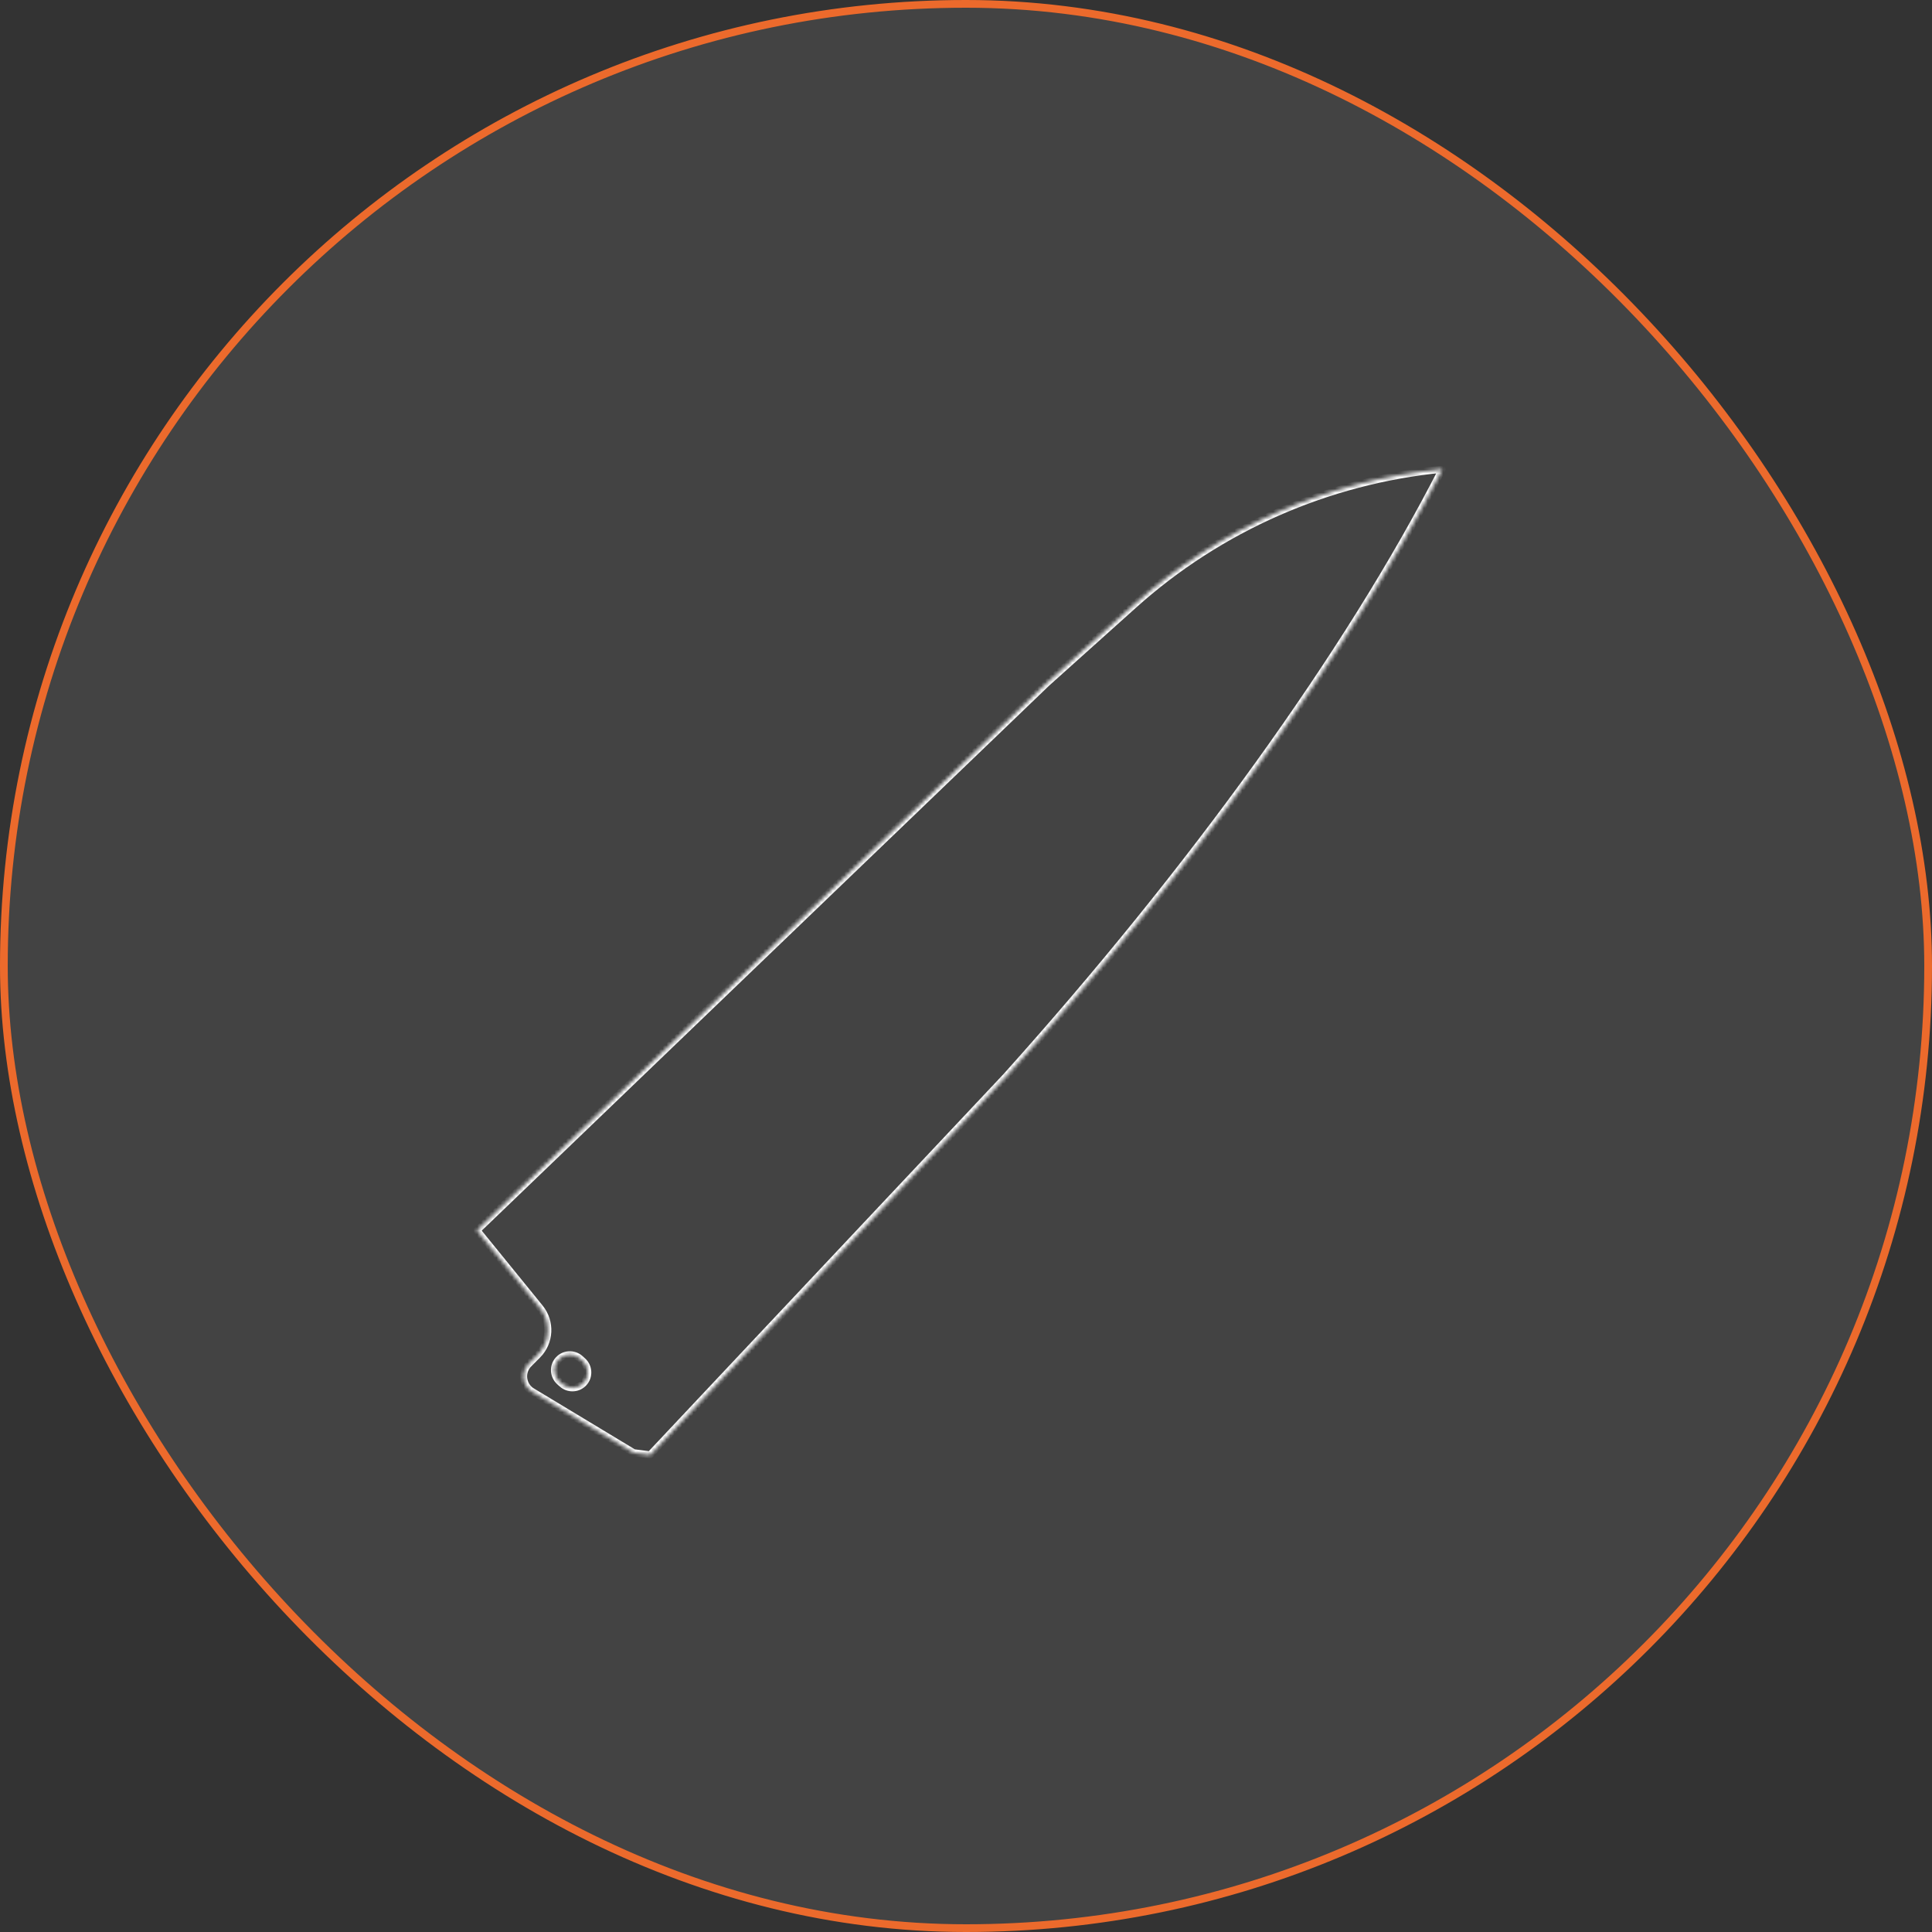 <svg width="500" height="500" viewBox="0 0 500 500" fill="none" xmlns="http://www.w3.org/2000/svg">
<rect x="0" y="0" width="500" height="500" fill="#333333" stroke="none"/>
<rect x="1" y="1" width="498" height="498" rx="249" fill="white" fill-opacity="0.08"/>
<rect x="1" y="1" width="498" height="498" rx="249" stroke="#EC6A2C" stroke-width="2"/>
<mask id="path-2-inside-1_195_326" fill="white">
<path fill-rule="evenodd" clip-rule="evenodd" d="M168.252 376.527L163.989 375.971L137.716 360.124C135.173 358.59 134.74 355.078 136.836 352.973L139.104 350.694C142.409 347.373 142.675 342.094 139.721 338.458L123.431 318.411L270.896 176.767L293.411 156.57C315.616 136.65 343.599 124.336 373.288 121.42C349.027 168.972 308.154 225.411 260.365 278.614L168.252 376.527ZM144.513 351.93C143.042 353.567 143.19 356.099 144.845 357.585C144.946 357.676 145.649 358.299 145.756 358.377C147.403 359.588 149.721 359.386 151.101 357.848C152.482 356.311 152.436 353.985 151.056 352.477C150.966 352.379 150.272 351.746 150.171 351.655C148.517 350.169 145.984 350.293 144.513 351.93Z"/>
</mask>
<path d="M168.252 376.527L168.133 377.435C168.425 377.473 168.717 377.368 168.919 377.154L168.252 376.527ZM163.989 375.971L163.516 376.755C163.624 376.821 163.745 376.863 163.871 376.879L163.989 375.971ZM123.431 318.411L122.797 317.751C122.453 318.081 122.42 318.619 122.72 318.989L123.431 318.411ZM270.896 176.767L270.285 176.085L270.273 176.096L270.262 176.107L270.896 176.767ZM373.288 121.42L374.103 121.836C374.256 121.538 374.233 121.18 374.044 120.904C373.856 120.627 373.531 120.475 373.198 120.508L373.288 121.42ZM260.365 278.614L261.032 279.242L261.039 279.234L261.046 279.226L260.365 278.614ZM139.104 350.694L139.753 351.34L139.753 351.34L139.104 350.694ZM139.721 338.458L140.431 337.88L140.431 337.88L139.721 338.458ZM293.411 156.57L294.022 157.251L294.022 157.251L293.411 156.57ZM137.716 360.124L137.243 360.908L137.716 360.124ZM136.836 352.973L136.186 352.326L136.186 352.326L136.836 352.973ZM145.756 358.377L145.214 359.115L145.756 358.377ZM151.056 352.477L151.732 351.859L151.056 352.477ZM168.252 376.527L168.37 375.618L164.107 375.063L163.989 375.971L163.871 376.879L168.133 377.435L168.252 376.527ZM163.989 375.971L164.462 375.187L138.189 359.34L137.716 360.124L137.243 360.908L163.516 376.755L163.989 375.971ZM136.836 352.973L137.485 353.619L139.753 351.34L139.104 350.694L138.455 350.047L136.186 352.326L136.836 352.973ZM139.721 338.458L140.431 337.88L124.142 317.834L123.431 318.411L122.72 318.989L139.01 339.035L139.721 338.458ZM123.431 318.411L124.065 319.072L271.531 177.428L270.896 176.767L270.262 176.107L122.797 317.751L123.431 318.411ZM270.896 176.767L271.508 177.449L294.022 157.251L293.411 156.57L292.799 155.888L270.285 176.085L270.896 176.767ZM260.365 278.614L259.698 277.987L167.585 375.899L168.252 376.527L168.919 377.154L261.032 279.242L260.365 278.614ZM260.365 278.614L261.046 279.226C308.868 225.986 349.795 169.481 374.103 121.836L373.288 121.42L372.472 121.003C348.259 168.462 307.439 224.836 259.684 278.002L260.365 278.614ZM139.104 350.694L139.753 351.34C143.389 347.687 143.681 341.88 140.431 337.88L139.721 338.458L139.01 339.035C141.669 342.308 141.429 347.059 138.455 350.047L139.104 350.694ZM293.411 156.57L294.022 157.251C316.083 137.461 343.883 125.228 373.377 122.331L373.288 121.42L373.198 120.508C343.316 123.443 315.15 135.838 292.799 155.888L293.411 156.57ZM137.716 360.124L138.189 359.34C136.154 358.112 135.808 355.303 137.485 353.619L136.836 352.973L136.186 352.326C133.672 354.853 134.191 359.067 137.243 360.908L137.716 360.124ZM144.845 357.585L145.456 356.904C144.172 355.75 144.067 353.797 145.194 352.542L144.513 351.93L143.831 351.318C142.017 353.338 142.209 356.448 144.233 358.266L144.845 357.585ZM144.513 351.93L145.194 352.542C146.321 351.287 148.275 351.183 149.559 352.336L150.171 351.655L150.783 350.974C148.759 349.156 145.646 349.298 143.831 351.318L144.513 351.93ZM151.101 357.848L150.42 357.236C149.362 358.414 147.576 358.578 146.298 357.639L145.756 358.377L145.214 359.115C147.231 360.598 150.079 360.357 151.783 358.46L151.101 357.848ZM145.756 358.377L146.298 357.639C146.306 357.645 146.273 357.618 146.179 357.538C146.1 357.47 146.002 357.385 145.902 357.297C145.701 357.121 145.503 356.946 145.456 356.904L144.845 357.585L144.233 358.266C144.287 358.315 144.491 358.496 144.694 358.674C144.875 358.832 145.119 359.046 145.214 359.115L145.756 358.377ZM150.171 351.655L149.559 352.336C149.605 352.378 149.801 352.556 149.997 352.737C150.095 352.827 150.191 352.916 150.267 352.987C150.357 353.071 150.387 353.102 150.38 353.095L151.056 352.477L151.732 351.859C151.653 351.772 151.414 351.552 151.238 351.389C151.039 351.206 150.837 351.023 150.783 350.974L150.171 351.655ZM151.056 352.477L150.38 353.095C151.45 354.265 151.478 356.058 150.42 357.236L151.101 357.848L151.783 358.46C153.487 356.563 153.421 353.705 151.732 351.859L151.056 352.477Z" fill="white" mask="url(#path-2-inside-1_195_326)"/>
</svg>
